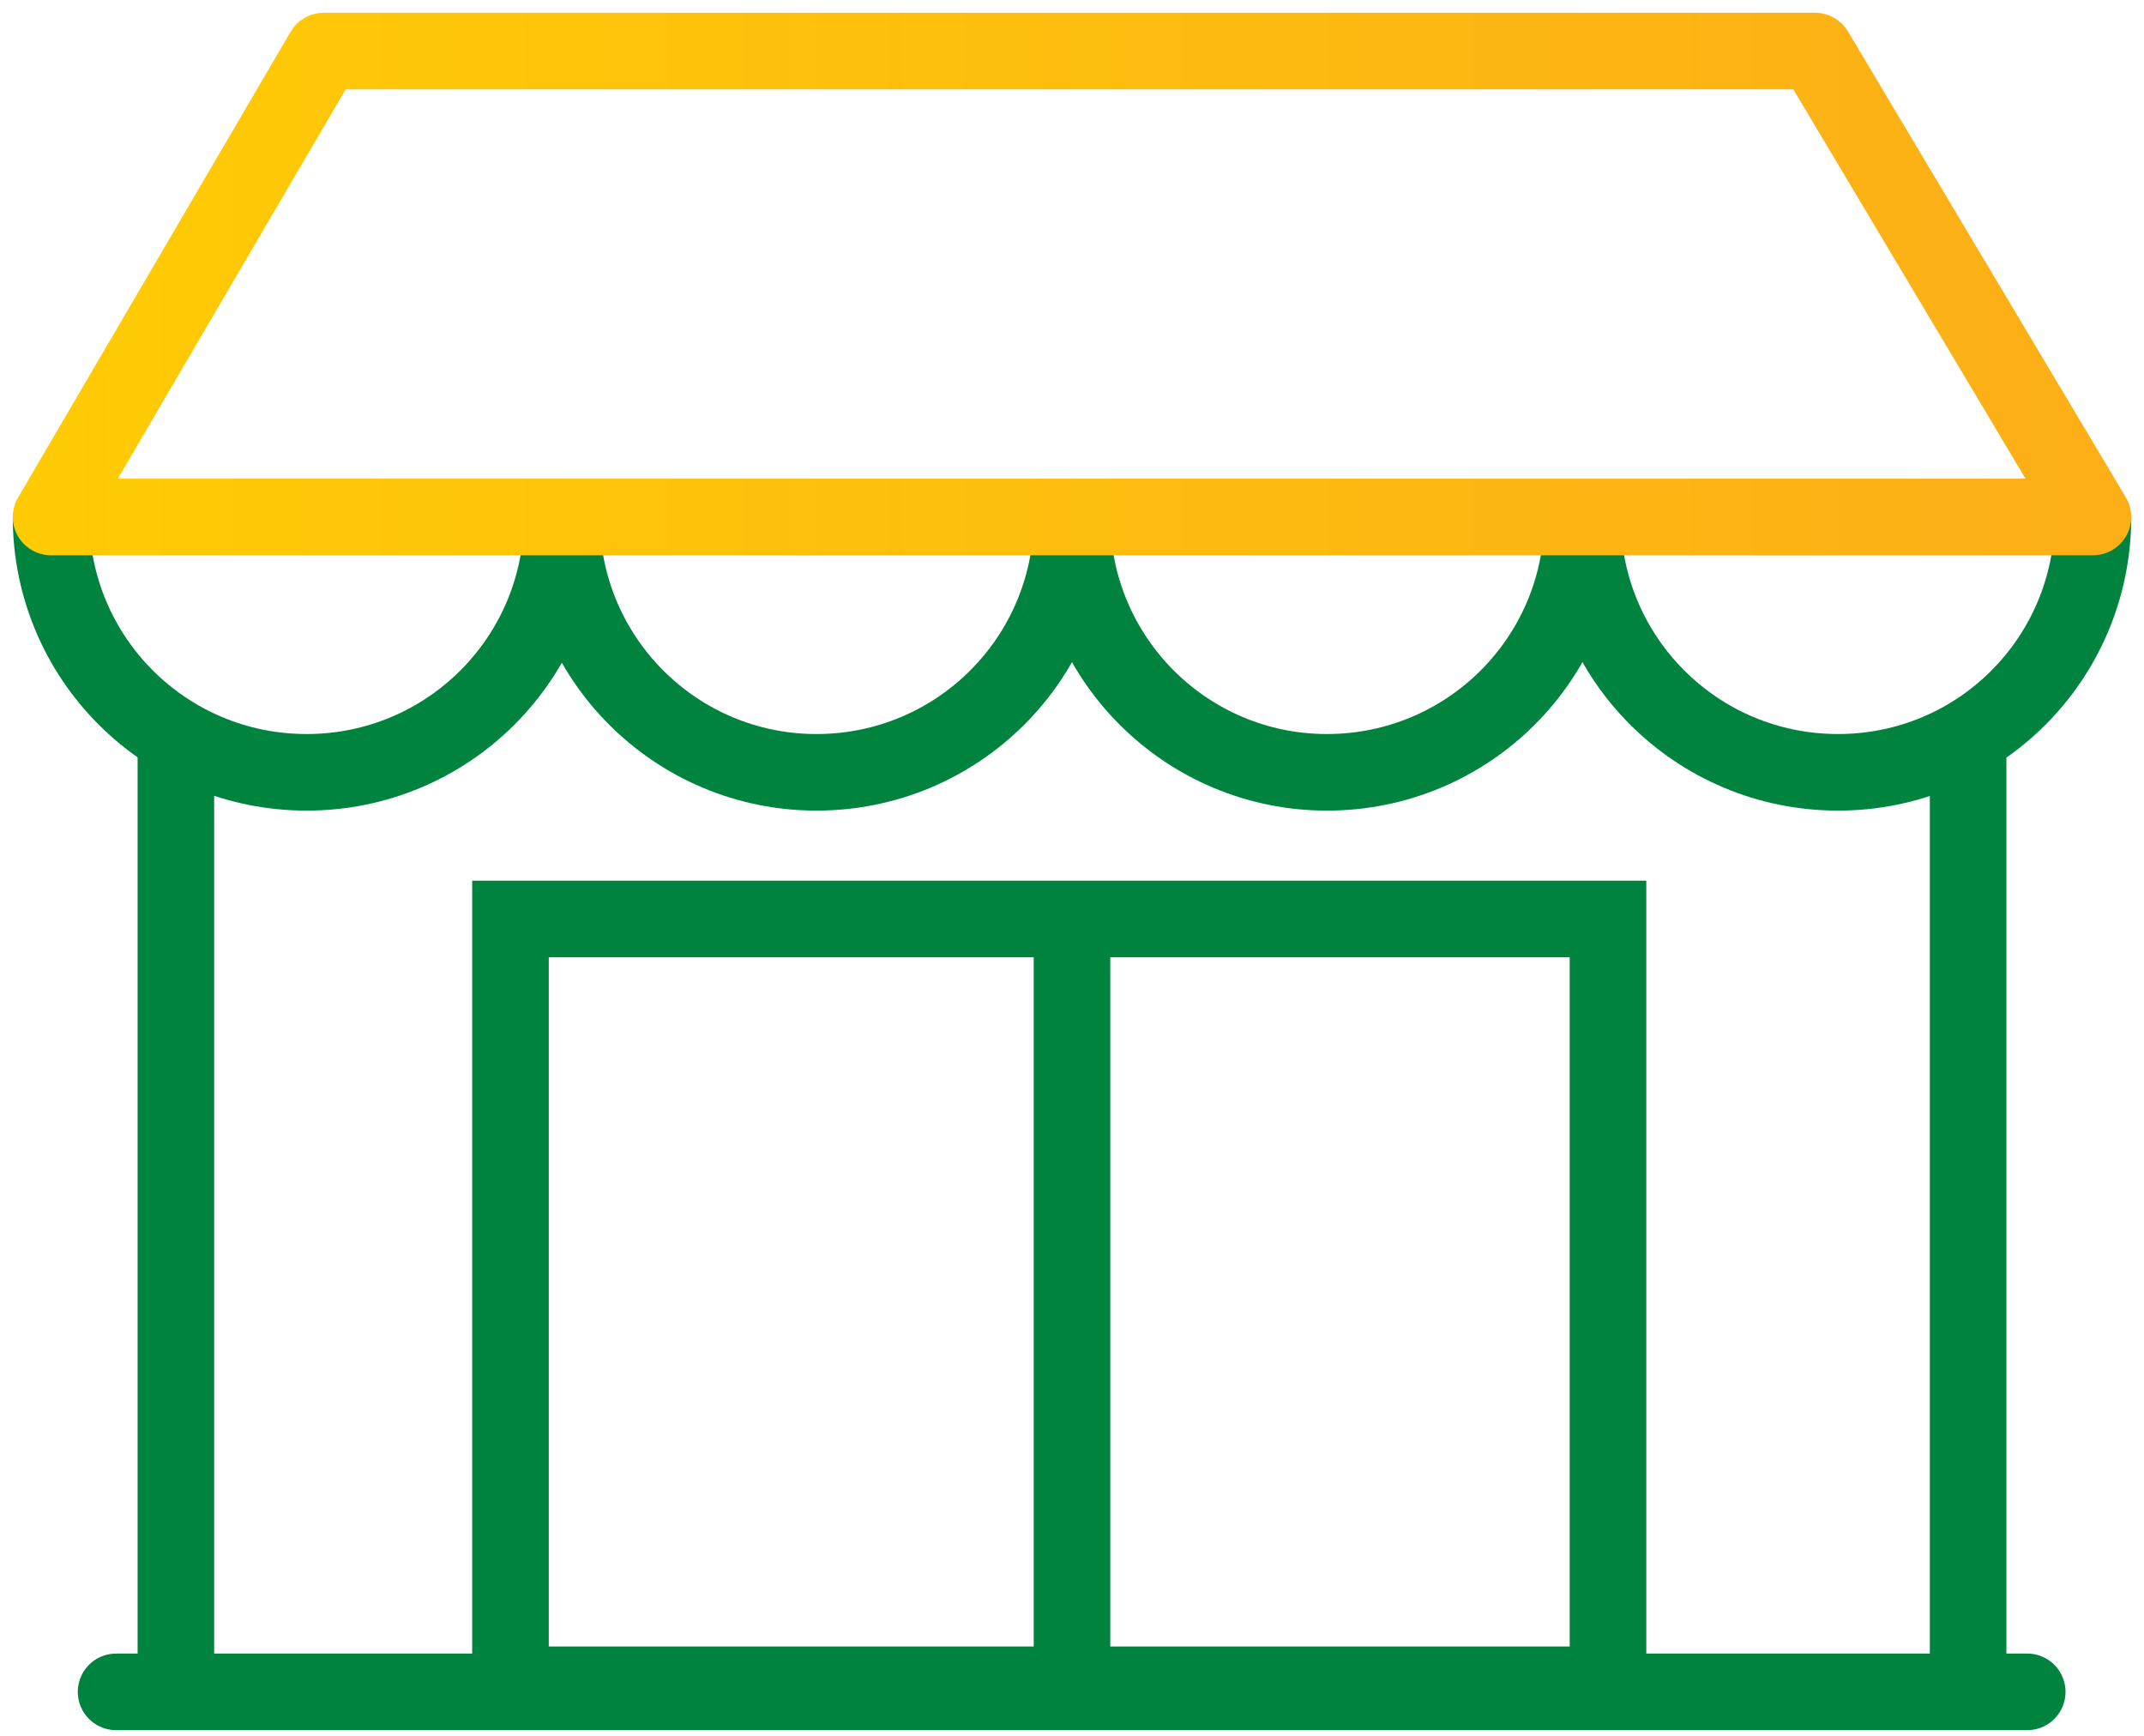 <svg xmlns="http://www.w3.org/2000/svg" width="84" height="68" viewBox="0 0 84 68" fill="none"><path d="M63 36H20V66H63V36Z" stroke="#00833E" stroke-width="3" stroke-miterlimit="10"></path><path d="M4.548 66.277H79.425" stroke="#00833E" stroke-width="3" stroke-miterlimit="10" stroke-linecap="round"></path><path d="M2 20.253C2 25.787 6.479 30.255 12.013 30.255C17.547 30.255 22.026 25.787 22.026 20.253" stroke="#00833E" stroke-width="3" stroke-miterlimit="10"></path><path d="M22 20.253C22 25.787 26.479 30.255 31.987 30.255C37.521 30.255 42 25.787 42 20.253" stroke="#00833E" stroke-width="3" stroke-miterlimit="10"></path><path d="M42 20.253C42 25.787 46.479 30.255 51.987 30.255C57.521 30.255 62 25.787 62 20.253" stroke="#00833E" stroke-width="3" stroke-miterlimit="10"></path><path d="M62 20.253C62 25.787 66.479 30.255 72.013 30.255C77.547 30.255 82 25.787 82 20.253" stroke="#00833E" stroke-width="3" stroke-miterlimit="10"></path><path d="M77.109 28.858V66.276" stroke="#00833E" stroke-width="3" stroke-miterlimit="10"></path><path d="M6.891 28.858V66.276" stroke="#00833E" stroke-width="3" stroke-miterlimit="10"></path><path d="M82 20.252H2L12.682 2H71.112L82 20.252Z" stroke="url(#paint0_linear_1527_5658)" stroke-width="3" stroke-miterlimit="10" stroke-linejoin="round"></path><path d="M42 36V66" stroke="#00833E" stroke-width="3"></path><defs><linearGradient id="paint0_linear_1527_5658" x1="2" y1="11.126" x2="82" y2="11.126" gradientUnits="userSpaceOnUse"><stop stop-color="#FFCB05"></stop><stop offset="1" stop-color="#FCAF17"></stop></linearGradient></defs></svg>